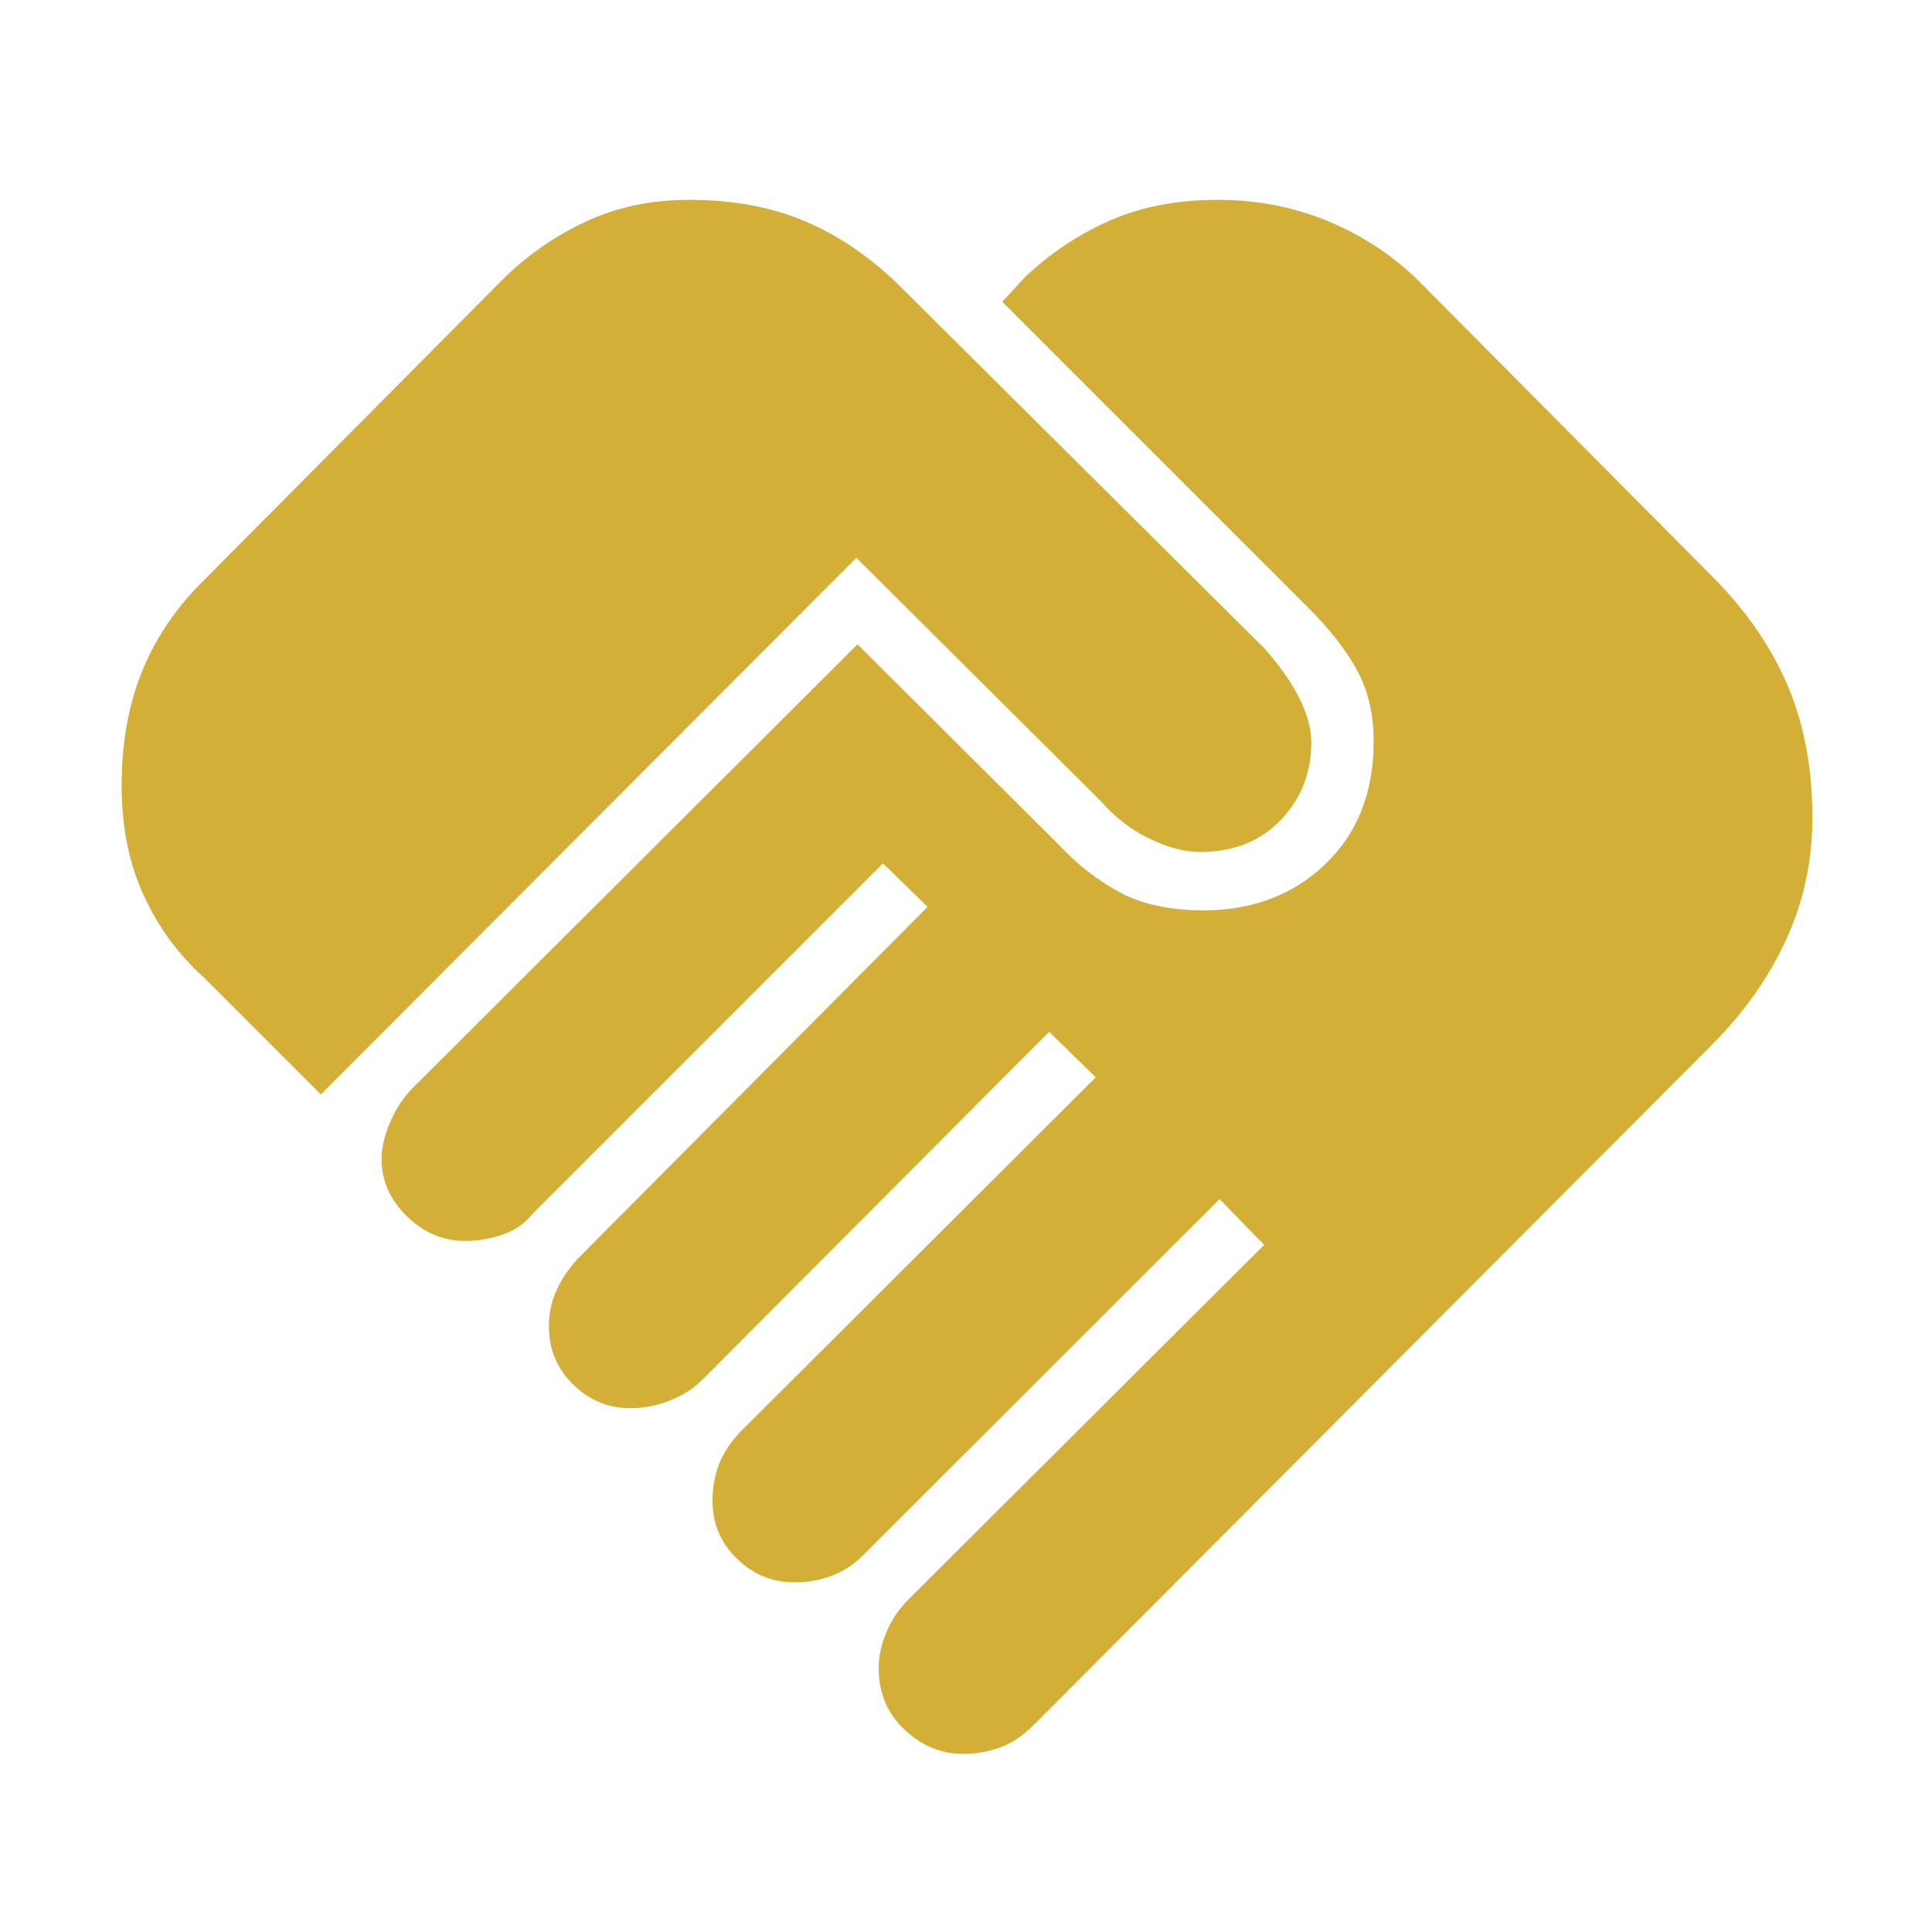 <svg xmlns="http://www.w3.org/2000/svg" height="48px" viewBox="0 -960 960 960" width="48px" fill="#D4AF37"><path d="M478.74-88.48q-16.44 0-29.28-12.07-12.85-12.07-12.85-30.49 0-8.7 3.78-17.83 3.78-9.13 11.35-16.7l176.43-175.86L606-364.17l-177.16 177q-7.03 7-15.69 10.21-8.66 3.22-18.38 3.22-16.5 0-28.62-11.78-12.11-11.78-12.11-28.78 0-9.7 3.22-18.05 3.22-8.35 10.35-15.91L544.48-424.7l-23.18-22.6-172.47 173.04q-6.44 6.43-16.13 10.22-9.7 3.78-19.4 3.78-16.43 0-28.5-11.78-12.06-11.79-12.06-28.79 0-9.69 3.78-18.04t10.78-15.91l173.61-174.61L438.74-531 265.13-357.39q-6 7.56-15.13 10.78-9.13 3.22-18.83 3.22-16.43 0-29-12.28-12.56-12.28-12.56-28.29 0-8.69 4.35-18.67 4.34-9.98 11.34-16.98l220.79-220.22 99.78 99.35q14.13 15.13 30.78 23.98t41.35 8.85q36.57 0 60.57-23t24-61q0-20.26-8.29-35.35-8.28-15.09-23.98-30.78L498.04-810.04l11.09-12.09q19-18 42.37-28.28 23.37-10.29 53.63-10.29 29.04 0 54.5 10.5t44.72 29.2l148.04 149.04q24.18 24.74 36.18 53.31 12 28.56 12 65.17 0 31.7-12.94 60.13-12.93 28.44-37.28 52.78L513.83-103.04q-8.57 8.56-17.48 11.56-8.92 3-17.61 3ZM159.43-416.17l-57.95-57.96Q82.3-491.3 71.37-515.17q-10.94-23.87-10.94-54.44 0-31.43 9.94-56.24 9.93-24.8 29.5-44.37L249.35-820.7q17.87-17.87 41.17-28.93 23.31-11.07 52-11.07 31.13 0 55.44 9.79 24.3 9.78 46.3 30.21l184.17 183.05q11.57 13.13 17.35 24.85 5.79 11.71 5.79 21.58 0 23-15.29 38.79-15.28 15.78-39.85 15.78-11.43 0-25.15-6.57-13.71-6.56-24.28-18.69L425.52-682.83 159.43-416.17Z"/></svg>